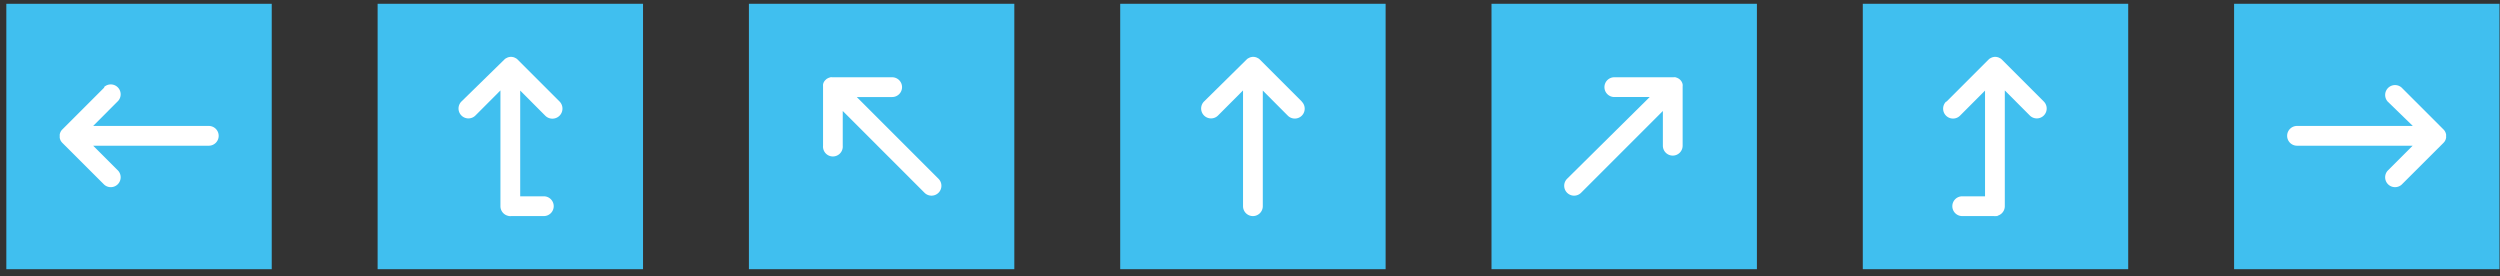 <svg width="344" height="38" fill="none" xmlns="http://www.w3.org/2000/svg"><rect width="100%" height="100%" fill="#333333" stroke="none"/><path d="M37.391.521H.871v36.52h36.52V.521z" fill="#40BFEF"/><path d="M14.34 12.05l-5.77 5.77a1.2 1.2 0 00-.28.43 1.693 1.693 0 00-.07.23 1.997 1.997 0 000 .25 2.11 2.11 0 000 .25c.02.082.043.162.07.24.03.078.066.152.11.22.052.075.109.145.17.21l5.77 5.76a1.36 1.36 0 001.92-1.92l-3.44-3.44h15.91a1.36 1.36 0 000-2.72H12.82l3.44-3.45a1.36 1.36 0 00-1.92-1.92" fill="#fff"/><path d="M343.931.521h-36.52v36.52h36.52V.521z" fill="#40BFEF"/><path d="M330.461 12.05l5.77 5.77a1.238 1.238 0 01.28.43c.029.075.053.152.07.23.01.084.01.168 0 .25.01.084.01.167 0 .25a2.226 2.226 0 01-.07.24 1.13 1.13 0 01-.11.22 1.73 1.73 0 01-.17.21l-5.77 5.76a1.36 1.36 0 01-1.92-1.92l3.44-3.44h-15.91a1.36 1.36 0 110-2.72h15.93l-3.46-3.36a1.363 1.363 0 01.055-1.865 1.36 1.36 0 011.865-.055z" fill="#fff"/><path d="M190.661.521h-36.52v36.52h36.52V.521z" fill="#40BFEF"/><path d="M179.131 13.972l-5.77-5.77a1.193 1.193 0 00-.21-.17l-.22-.11a.998.998 0 00-.24-.07 1.06 1.06 0 00-.5 0 .998.998 0 00-.24.07l-.22.11a1.193 1.193 0 00-.21.17l-5.85 5.77a1.363 1.363 0 00.969 2.321 1.36 1.36 0 00.961-.4l3.44-3.45v15.93a1.36 1.36 0 102.72 0v-15.91l3.44 3.45a1.36 1.36 0 001.93-1.92" fill="#fff"/><path d="M139.571.521h-36.52v36.52h36.52V.521z" fill="#40BFEF"/><path d="M122.681 10.632h-8.16a1.142 1.142 0 00-.26 0l-.24.08-.22.11c-.07.046-.133.1-.19.16a1.131 1.131 0 00-.29.4 1.11 1.11 0 00-.07.24c-.005.09-.005.18 0 .27v8.16a1.359 1.359 0 001.902 1.362 1.352 1.352 0 00.74-.806c.061-.179.084-.368.068-.556v-4.78l11.25 11.25a1.364 1.364 0 001.925.005 1.361 1.361 0 00.005-1.925l-11.25-11.25h4.87a1.36 1.36 0 100-2.72" fill="#fff"/><path d="M241.751.521h-36.52v36.52h36.52V.521z" fill="#40BFEF"/><path d="M222.121 10.63h8.16c.086-.01.174-.01.26 0l.24.08.21.11c.071.049.138.102.2.16.06.06.11.13.16.19.041.069.077.139.11.21.032.078.056.158.07.24.01.09.01.181 0 .27v8.16a1.36 1.36 0 11-2.72 0v-4.78l-11.25 11.25a1.359 1.359 0 01-1.925.006 1.359 1.359 0 01-.005-1.925l11.37-11.25h-4.87a1.36 1.36 0 110-2.72" fill="#fff"/><path d="M88.48.521H51.96v36.52h36.52V.521z" fill="#40BFEF"/><path d="M77 13.972l-5.77-5.77a1.2 1.2 0 00-.21-.17l-.22-.11a.84.84 0 00-.24-.07 1.06 1.06 0 00-.5 0 1.091 1.091 0 00-.24.07l-.22.11a1.2 1.2 0 00-.21.17l-5.9 5.77a1.36 1.36 0 101.93 1.92l3.44-3.45v15.93a1.36 1.36 0 002.72 0v-15.91l3.44 3.45a1.386 1.386 0 001.98-1.94z" fill="#fff"/><path d="M70.001 29.732h4.83a1.36 1.36 0 000-2.72h-4.83v2.72z" fill="#fff"/><path d="M292.841.521h-36.52v36.52h36.52V.521z" fill="#40BFEF"/><path d="M267.851 13.972l5.77-5.77a1.23 1.23 0 01.21-.17l.22-.11c.077-.032.158-.056.24-.07.164-.04.336-.04.5 0 .083.014.163.038.24.07l.22.11c.076.049.147.106.21.17l5.77 5.77a1.363 1.363 0 01-.968 2.321 1.362 1.362 0 01-.962-.4l-3.44-3.45v15.93a1.36 1.36 0 11-2.72 0v-15.91l-3.44 3.45a1.36 1.36 0 01-1.93-1.92" fill="#fff"/><path d="M274.851 29.732h-4.85a1.36 1.36 0 110-2.72h4.83l.02 2.72z" fill="#fff"/></svg>
